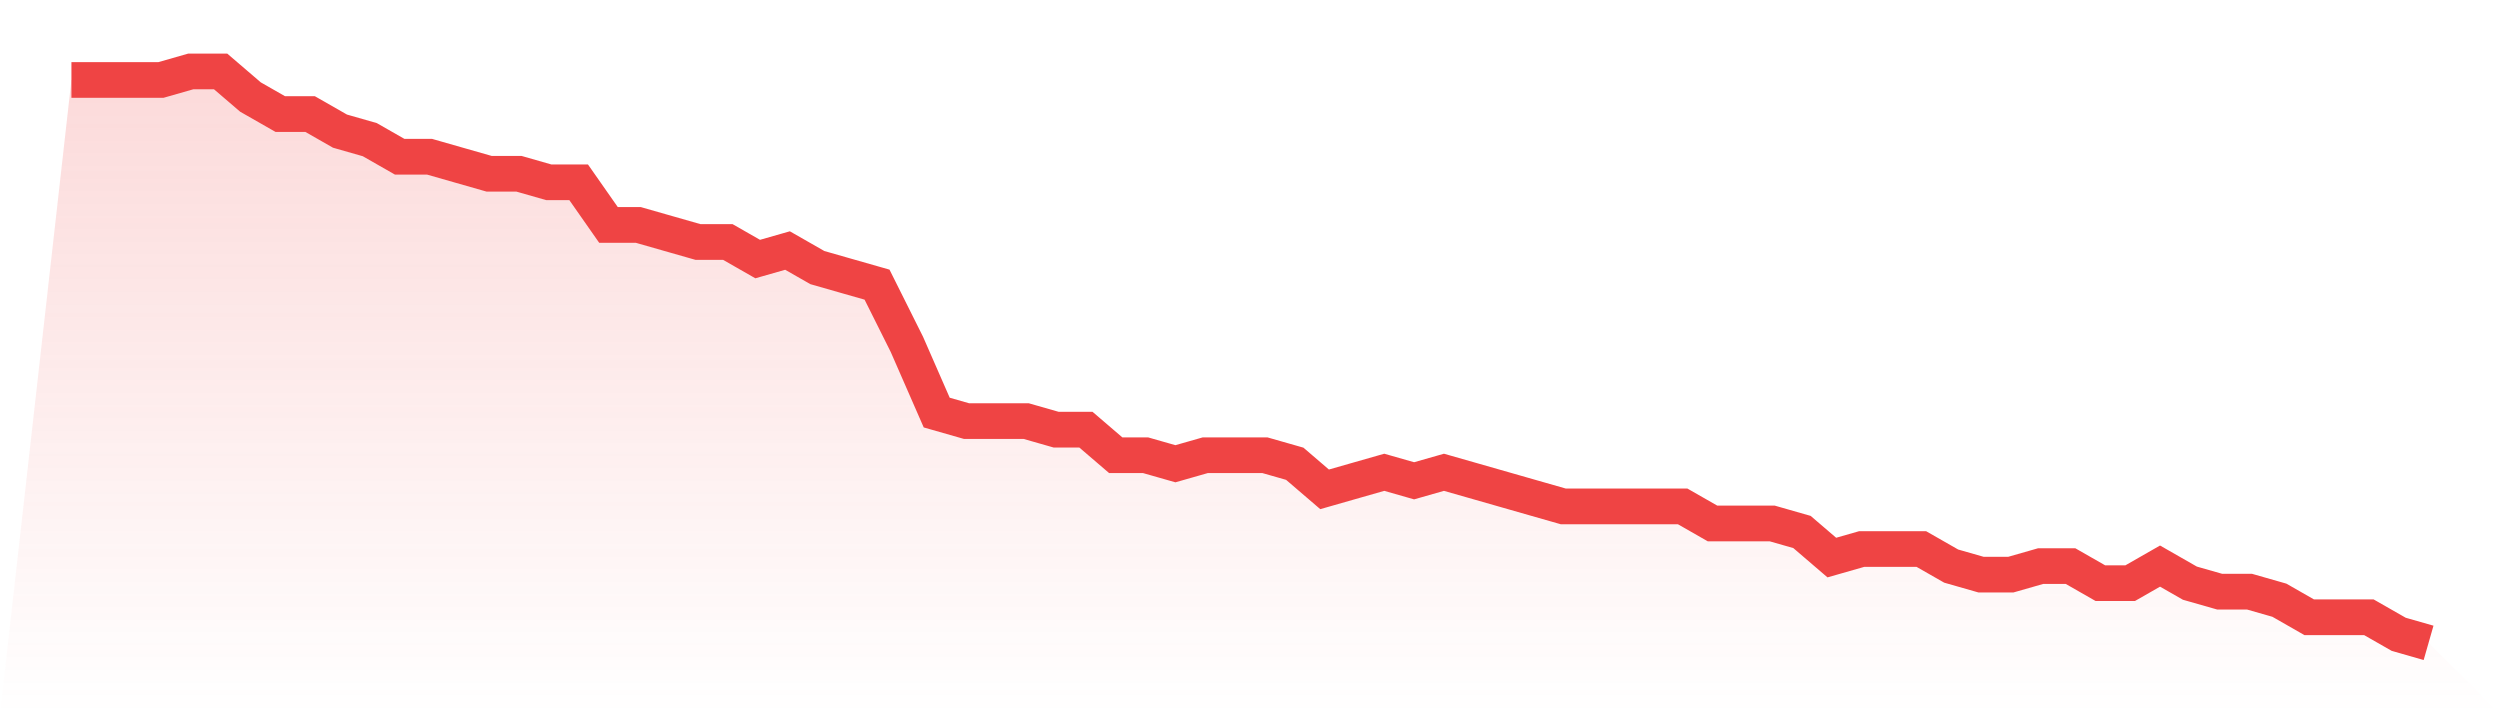 <svg viewBox="0 0 140 40" xmlns="http://www.w3.org/2000/svg">
<defs>
<linearGradient id="gradient" x1="0" x2="0" y1="0" y2="1">
<stop offset="0%" stop-color="#ef4444" stop-opacity="0.2"/>
<stop offset="100%" stop-color="#ef4444" stop-opacity="0"/>
</linearGradient>
</defs>
<path d="M4,4.478 L4,4.478 L5.671,4.478 L7.342,4.478 L9.013,4.478 L10.684,4 L12.354,4 L14.025,5.433 L15.696,6.388 L17.367,6.388 L19.038,7.343 L20.709,7.821 L22.38,8.776 L24.051,8.776 L25.722,9.254 L27.392,9.731 L29.063,9.731 L30.734,10.209 L32.405,10.209 L34.076,12.597 L35.747,12.597 L37.418,13.075 L39.089,13.552 L40.759,13.552 L42.43,14.507 L44.101,14.03 L45.772,14.985 L47.443,15.463 L49.114,15.94 L50.785,19.284 L52.456,23.104 L54.127,23.582 L55.797,23.582 L57.468,23.582 L59.139,24.06 L60.81,24.06 L62.481,25.493 L64.152,25.493 L65.823,25.97 L67.494,25.493 L69.165,25.493 L70.835,25.493 L72.506,25.97 L74.177,27.403 L75.848,26.925 L77.519,26.448 L79.19,26.925 L80.861,26.448 L82.532,26.925 L84.203,27.403 L85.873,27.881 L87.544,28.358 L89.215,28.358 L90.886,28.358 L92.557,28.358 L94.228,28.358 L95.899,29.313 L97.57,29.313 L99.24,29.313 L100.911,29.791 L102.582,31.224 L104.253,30.746 L105.924,30.746 L107.595,30.746 L109.266,31.701 L110.937,32.179 L112.608,32.179 L114.278,31.701 L115.949,31.701 L117.62,32.657 L119.291,32.657 L120.962,31.701 L122.633,32.657 L124.304,33.134 L125.975,33.134 L127.646,33.612 L129.316,34.567 L130.987,34.567 L132.658,34.567 L134.329,35.522 L136,36 L140,40 L0,40 z" fill="url(#gradient)"/>
<path d="M4,4.478 L4,4.478 L5.671,4.478 L7.342,4.478 L9.013,4.478 L10.684,4 L12.354,4 L14.025,5.433 L15.696,6.388 L17.367,6.388 L19.038,7.343 L20.709,7.821 L22.38,8.776 L24.051,8.776 L25.722,9.254 L27.392,9.731 L29.063,9.731 L30.734,10.209 L32.405,10.209 L34.076,12.597 L35.747,12.597 L37.418,13.075 L39.089,13.552 L40.759,13.552 L42.43,14.507 L44.101,14.03 L45.772,14.985 L47.443,15.463 L49.114,15.94 L50.785,19.284 L52.456,23.104 L54.127,23.582 L55.797,23.582 L57.468,23.582 L59.139,24.06 L60.81,24.06 L62.481,25.493 L64.152,25.493 L65.823,25.97 L67.494,25.493 L69.165,25.493 L70.835,25.493 L72.506,25.97 L74.177,27.403 L75.848,26.925 L77.519,26.448 L79.19,26.925 L80.861,26.448 L82.532,26.925 L84.203,27.403 L85.873,27.881 L87.544,28.358 L89.215,28.358 L90.886,28.358 L92.557,28.358 L94.228,28.358 L95.899,29.313 L97.57,29.313 L99.24,29.313 L100.911,29.791 L102.582,31.224 L104.253,30.746 L105.924,30.746 L107.595,30.746 L109.266,31.701 L110.937,32.179 L112.608,32.179 L114.278,31.701 L115.949,31.701 L117.62,32.657 L119.291,32.657 L120.962,31.701 L122.633,32.657 L124.304,33.134 L125.975,33.134 L127.646,33.612 L129.316,34.567 L130.987,34.567 L132.658,34.567 L134.329,35.522 L136,36" fill="none" stroke="#ef4444" stroke-width="2"/>
</svg>